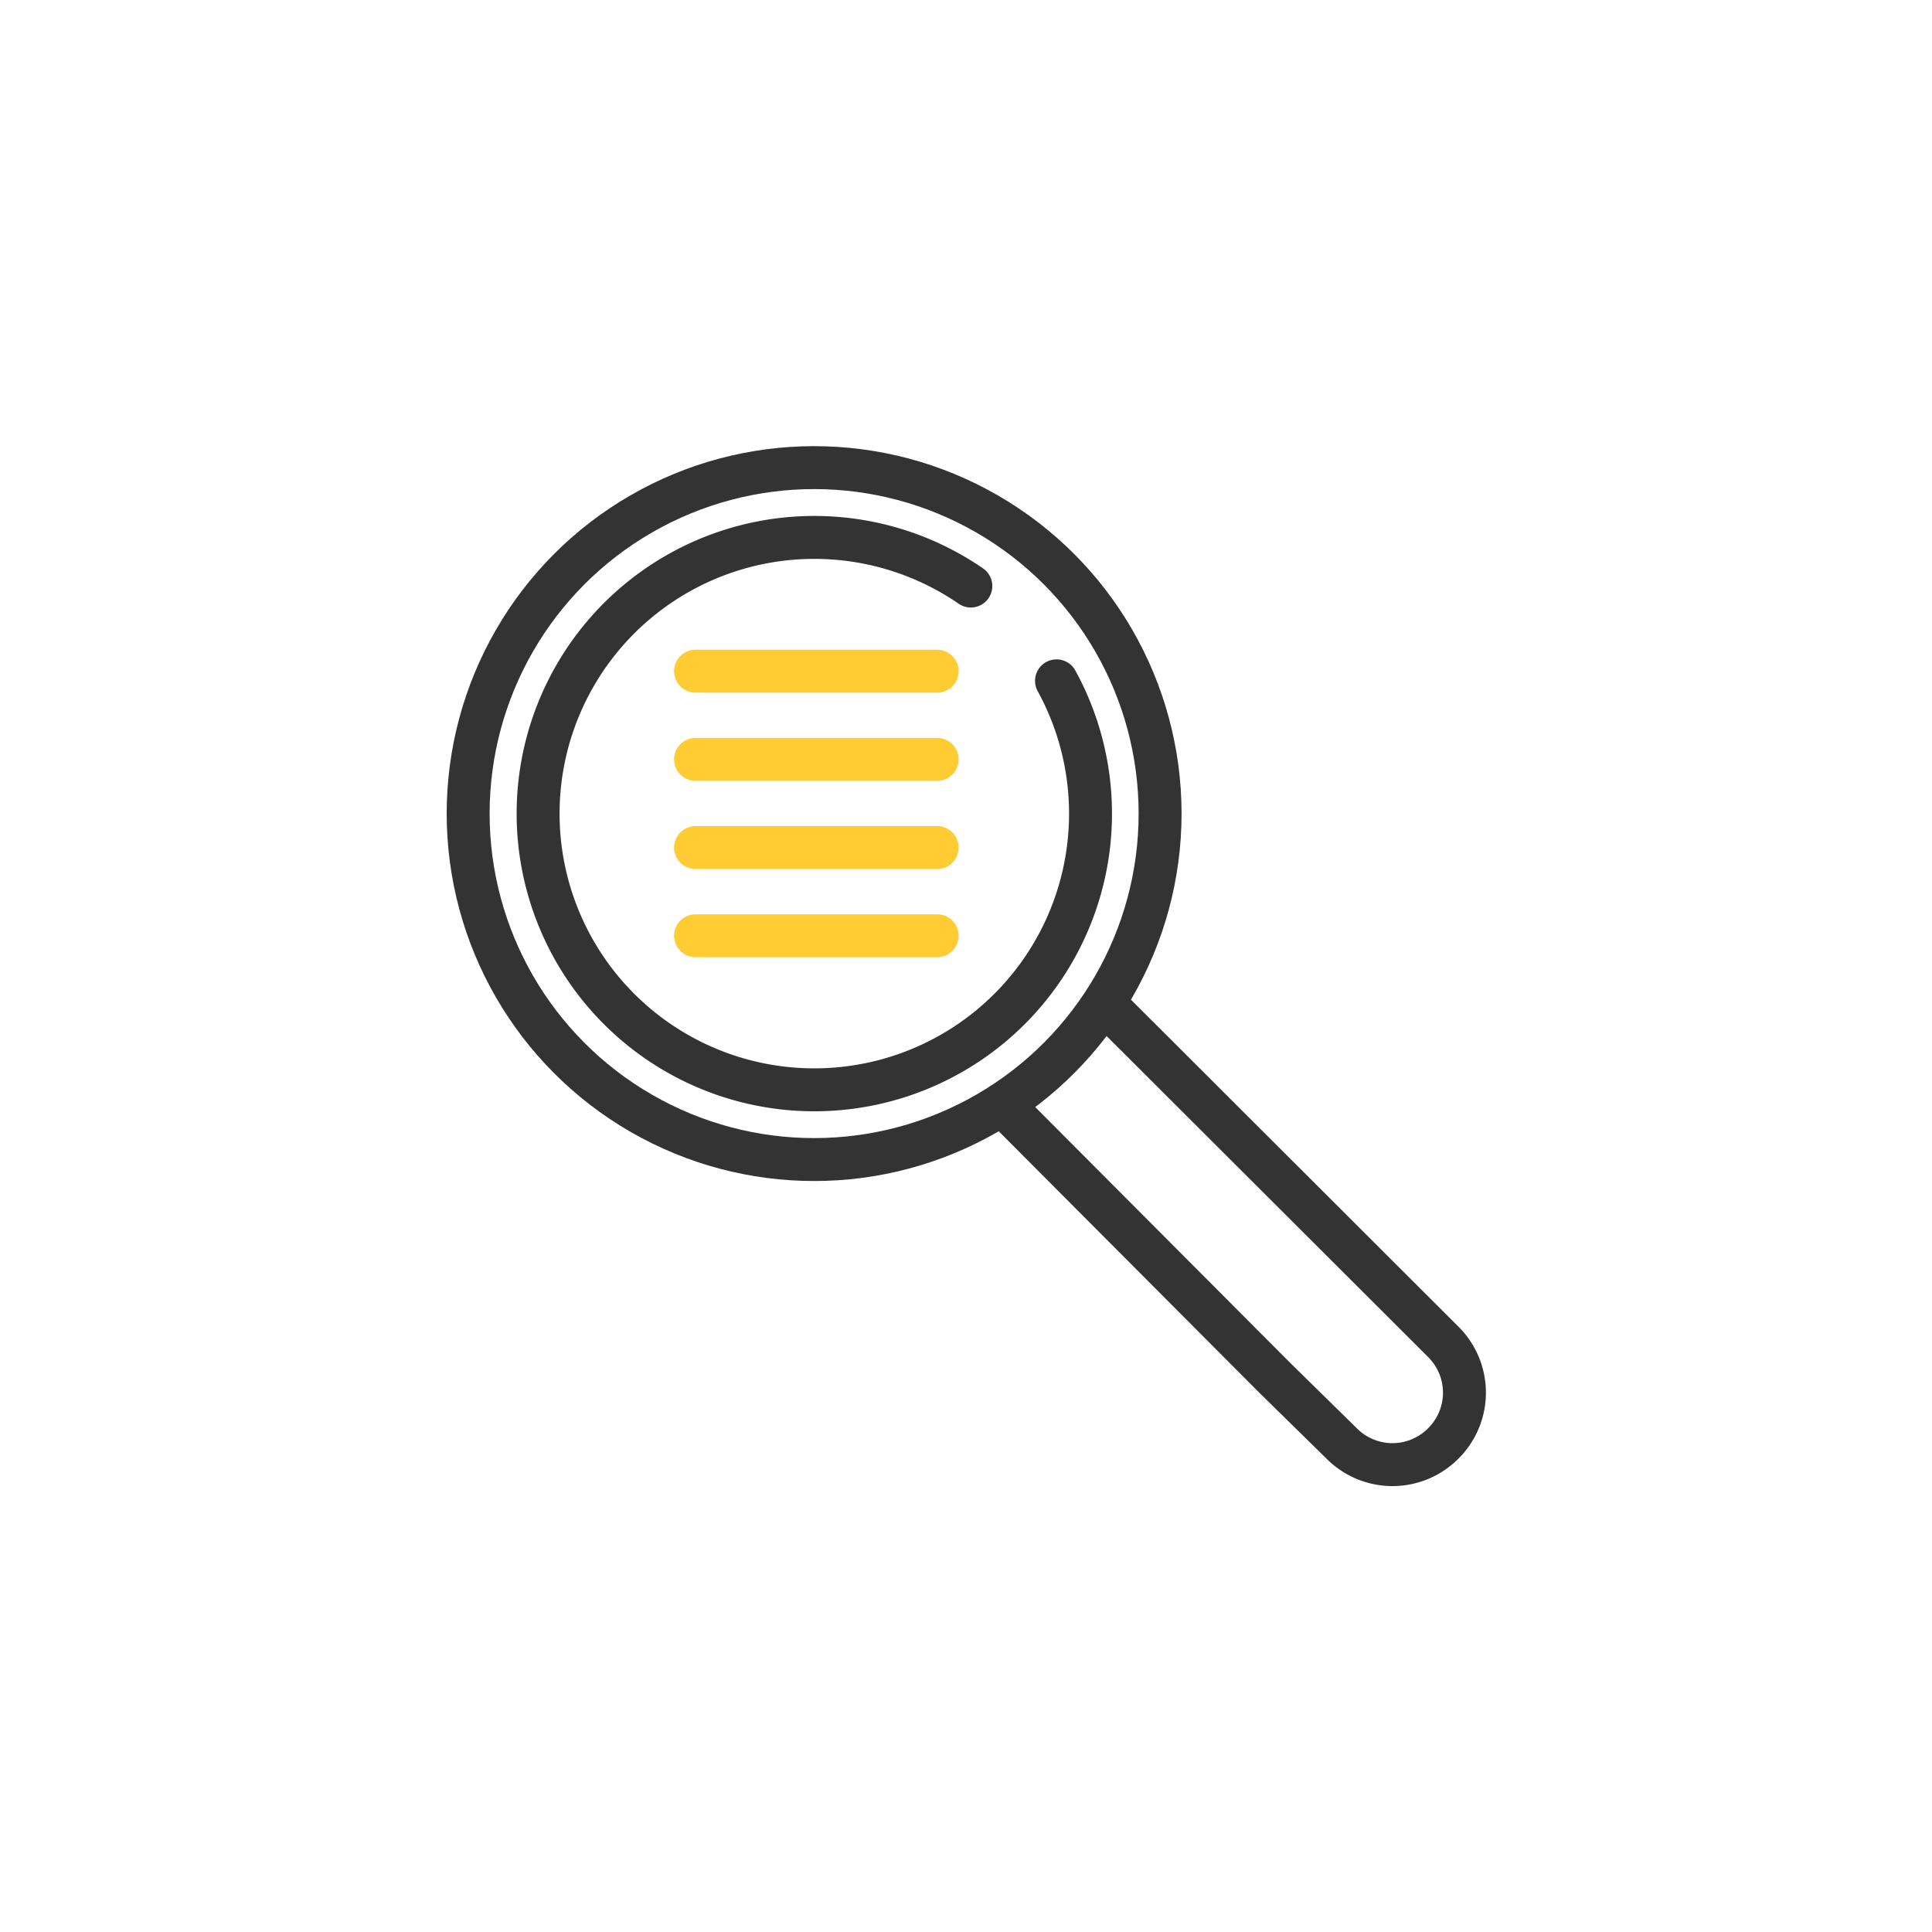 <svg id="Layer_1" data-name="Layer 1" xmlns="http://www.w3.org/2000/svg" viewBox="0 0 108 108"><defs><style>.cls-1,.cls-2{fill:none;stroke-linecap:round;stroke-linejoin:round;stroke-width:2.4px;}.cls-1{stroke:#333;}.cls-2{stroke:#fc3;}</style></defs><path class="cls-1" d="M56.14,61.85,71.24,77,75,80.69a4,4,0,0,0,5.68,0h0a4,4,0,0,0,0-5.68L61.81,56.17"/><circle class="cls-1" cx="45.51" cy="45.48" r="19.34"/><path class="cls-1" d="M59.06,38.06a15.44,15.44,0,1,1-4.79-5.3"/><line class="cls-2" x1="52.39" y1="37.52" x2="38.88" y2="37.52"/><line class="cls-2" x1="52.39" y1="42.45" x2="38.88" y2="42.45"/><line class="cls-2" x1="52.39" y1="47.38" x2="38.88" y2="47.38"/><line class="cls-2" x1="52.39" y1="52.31" x2="38.88" y2="52.31"/></svg>